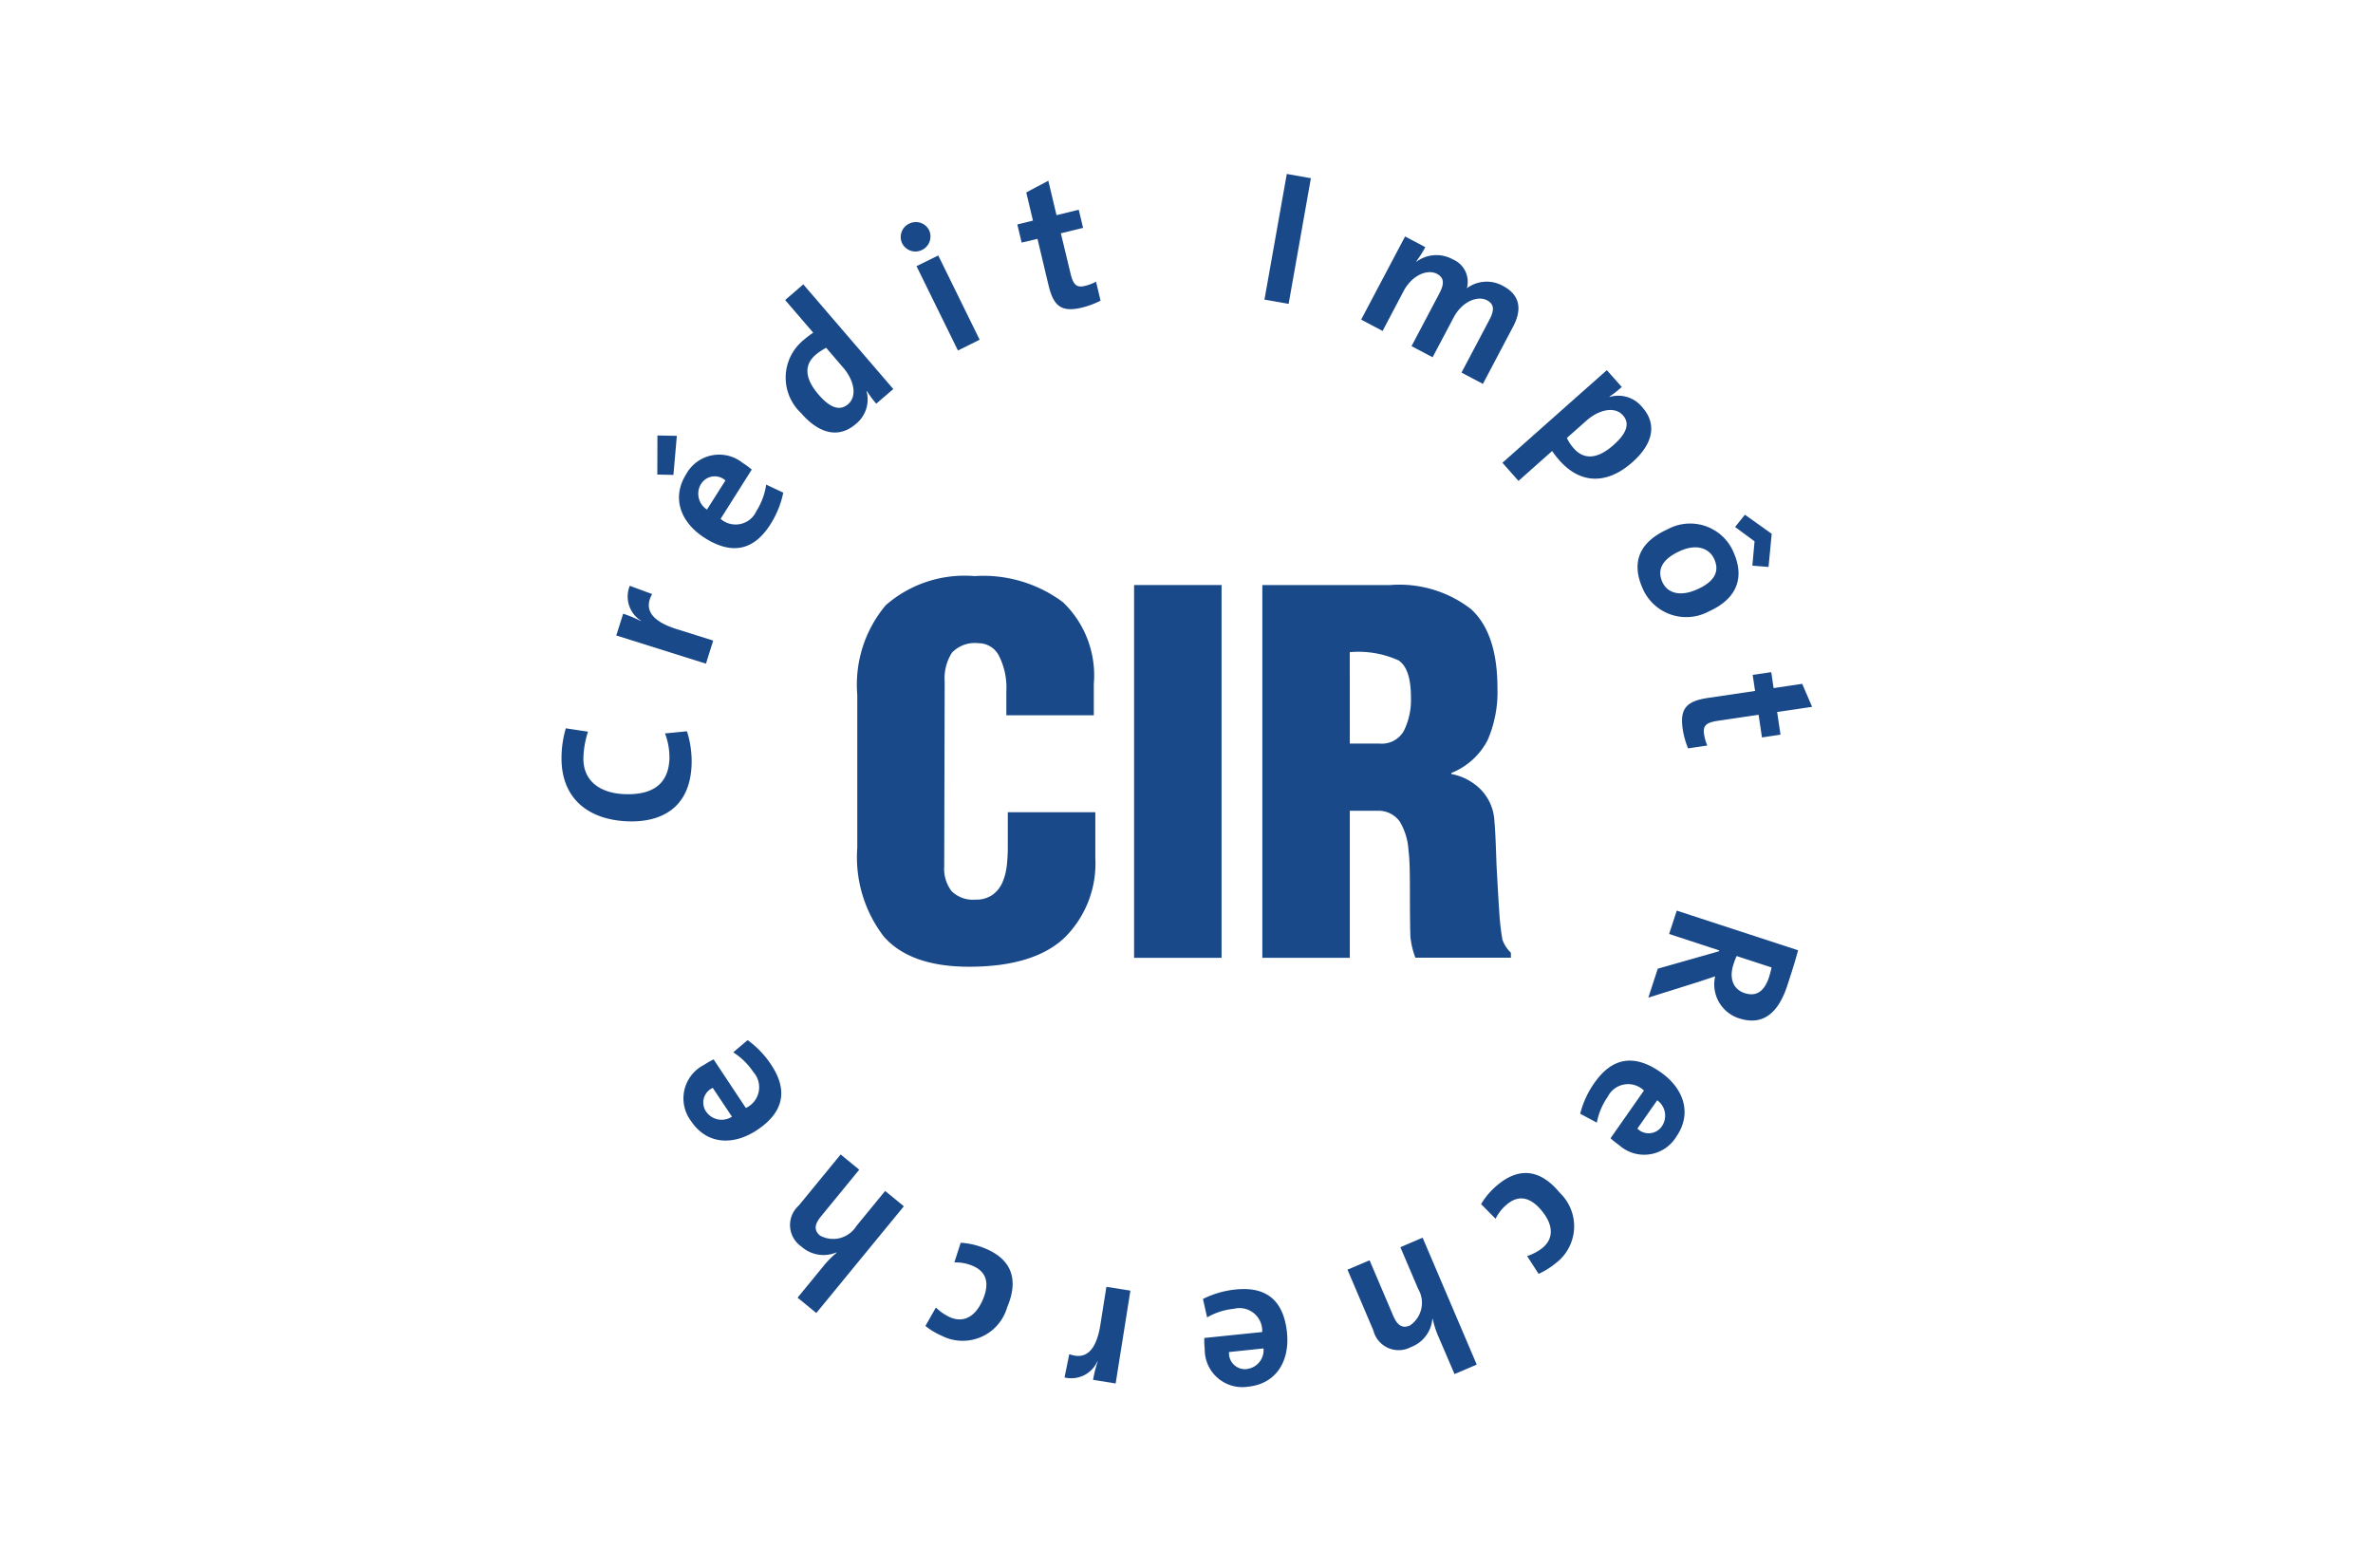 <?xml version="1.0" encoding="UTF-8"?> <svg xmlns="http://www.w3.org/2000/svg" xmlns:xlink="http://www.w3.org/1999/xlink" width="389" height="257" viewBox="0 0 389 257"><defs><clipPath id="clip-path"><path id="Tracé_2971" data-name="Tracé 2971" d="M0,16.156H205.008V-182.731H0Z" transform="translate(0 182.731)" fill="#194989"></path></clipPath></defs><g id="logo-CIR" transform="translate(16962 -3650)"><g id="_3-CIR-acreditation" data-name="3-CIR-acreditation"><g id="Groupe_24169" data-name="Groupe 24169"><rect id="Rectangle_1104" data-name="Rectangle 1104" width="389" height="257" transform="translate(-16962 3650)" fill="#fff"></rect><g id="Groupe_24144" data-name="Groupe 24144" transform="translate(-16869.955 3861.248)"><g id="Groupe_24150" data-name="Groupe 24150" transform="translate(0 -182.731)" clip-path="url(#clip-path)"><g id="Groupe_24144-2" data-name="Groupe 24144" transform="translate(0 90.88)"><path id="Tracé_2965" data-name="Tracé 2965" d="M1.733.48C1.494,7.792-3.443,9.992-8.648,9.82-15.278,9.6-19.811,5.985-19.588-1.021a17.483,17.483,0,0,1,.7-4.408l3.639.55A15.013,15.013,0,0,0-16-.688c-.127,3.905,2.756,5.921,6.81,6.052C-4.635,5.515-2.033,3.7-1.9-.509a11.144,11.144,0,0,0-.73-4.082l3.6-.354A16.249,16.249,0,0,1,1.733.48" transform="translate(19.596 5.429)" fill="#194989"></path></g><g id="Groupe_24145" data-name="Groupe 24145" transform="translate(8.985 67.519)"><path id="Tracé_2966" data-name="Tracé 2966" d="M.477.11C-.938,2.651.409,4.568,4.487,5.852l6,1.887L9.3,11.524-5.4,6.9l1.127-3.567A20.265,20.265,0,0,1-1.4,4.523l.024-.056A4.685,4.685,0,0,1-3.188-1.24Z" transform="translate(5.396 1.24)" fill="#194989"></path></g><g id="Groupe_24146" data-name="Groupe 24146" transform="translate(15.708 42.875)"><path id="Tracé_2967" data-name="Tracé 2967" d="M.214.525-2.425.468l.017-6.405L.776-5.88ZM13.049-.34,7.949,7.73a3.738,3.738,0,0,0,5.885-1.305,11.107,11.107,0,0,0,1.588-4.31l2.8,1.322a15.358,15.358,0,0,1-2.113,5.2c-2.617,4.135-6.147,5.136-10.734,2.236C1.391,8.354-.148,4.291,2.316.388a6.164,6.164,0,0,1,9.277-1.81A12.048,12.048,0,0,1,13.049-.355M4.727,2.023a3.083,3.083,0,0,0,.986,4.183L8.742,1.437a2.62,2.62,0,0,0-3.7.184,2.591,2.591,0,0,0-.316.429" transform="translate(2.425 5.937)" fill="#194989"></path></g><g id="Groupe_24147" data-name="Groupe 24147" transform="translate(36.658 18.1)"><path id="Tracé_2968" data-name="Tracé 2968" d="M1.213,1.589A19.654,19.654,0,0,1-.324-.492l-.048.048A5.141,5.141,0,0,1-2.154,4.933C-5,7.376-8.242,6.452-11.113,3.12a7.947,7.947,0,0,1-.373-11.234,7.967,7.967,0,0,1,.807-.751,15.013,15.013,0,0,1,1.561-1.189l-4.6-5.351,2.972-2.571L4.011-.815ZM-6.993-7.577A9.793,9.793,0,0,0-8.733-6.418c-1.715,1.486-2,3.611.479,6.5C-6.375,2.264-4.77,2.846-3.409,1.673c1.578-1.344.939-3.989-.778-5.981Z" transform="translate(13.723 17.975)" fill="#194989"></path></g><g id="Groupe_24148" data-name="Groupe 24148" transform="translate(55.609 7.887)"><path id="Tracé_2969" data-name="Tracé 2969" d="M.284.371A2.428,2.428,0,0,1-2.975-.713l-.005-.01A2.42,2.42,0,0,1-1.835-3.933a2.435,2.435,0,0,1,3.27,1.052A2.458,2.458,0,0,1,.284.371M6.169,16.856-.623,3.028l3.567-1.75L9.727,15.091Z" transform="translate(3.21 4.199)" fill="#194989"></path></g><g id="Groupe_24149" data-name="Groupe 24149" transform="translate(74.723 1.109)"><path id="Tracé_2970" data-name="Tracé 2970" d="M.859,1.69c-3.314.781-4.631-.184-5.463-3.677l-1.808-7.6-2.595.613-.711-2.972,2.565-.633-1.1-4.616,3.615-1.923,1.346,5.648,3.644-.891.711,2.972-3.644.891L-1-3.927C-.547-2,.036-1.55,1.373-1.876a7.657,7.657,0,0,0,1.813-.687L3.926.543A14.036,14.036,0,0,1,.859,1.69" transform="translate(9.717 19.117)" fill="#194989"></path></g></g><g id="Groupe_24151" data-name="Groupe 24151" transform="translate(115.235 -182.731)"><path id="Tracé_2972" data-name="Tracé 2972" d="M.3,0-3.361,20.6.6,21.3,4.25.7Z" transform="translate(3.361)" fill="#194989"></path></g><g id="Groupe_24166" data-name="Groupe 24166" transform="translate(0 -182.731)" clip-path="url(#clip-path)"><g id="Groupe_24152" data-name="Groupe 24152" transform="translate(131.087 10.25)"><path id="Tracé_2973" data-name="Tracé 2973" d="M1.336,1.813,5.9-6.822c.767-1.457.912-2.529-.369-3.211-1.537-.811-4.084.155-5.487,2.815L-3.4-.7-6.858-2.521-2.3-11.156c.7-1.341.969-2.5-.374-3.213-1.617-.857-4.135.27-5.481,2.818L-11.6-5.012l-3.513-1.864,7.2-13.625,3.314,1.75a18.069,18.069,0,0,1-1.487,2.339l.057.03a5.516,5.516,0,0,1,5.945-.362,3.977,3.977,0,0,1,2.3,4.726,5.463,5.463,0,0,1,5.892-.393c2.633,1.386,3.314,3.611,1.679,6.706L4.844,3.664Z" transform="translate(15.113 20.501)" fill="#194989"></path></g><g id="Groupe_24153" data-name="Groupe 24153" transform="translate(154.244 32.165)"><path id="Tracé_2974" data-name="Tracé 2974" d="M.762,1.2A13.589,13.589,0,0,1-.463-.362l-5.517,4.9L-8.614,1.566,8.5-13.617l2.449,2.756A18.353,18.353,0,0,1,8.918-9.268l.041.047a5.036,5.036,0,0,1,5.365,1.7c2.426,2.732,1.784,5.966-1.635,8.995C8.68,5.044,4.3,5.19.762,1.207M11.13-6.224c-1.382-1.549-4.01-.864-5.978.886L1.95-2.5A7.047,7.047,0,0,0,3.119-.757C4.6.912,6.757,1.189,9.61-1.353c2.155-1.911,2.713-3.528,1.519-4.874" transform="translate(8.614 13.617)" fill="#194989"></path></g><g id="Groupe_24154" data-name="Groupe 24154" transform="translate(176.394 55.867)"><path id="Tracé_2975" data-name="Tracé 2975" d="M.068.982C-1.716-3.01-.8-6.5,4.206-8.749A7.728,7.728,0,0,1,14.667-5.584c.111.209.213.422.3.639,1.784,3.992.735,7.55-4.108,9.714A7.785,7.785,0,0,1,.338,1.543C.24,1.36.151,1.173.068.982M11.807-3.83c-.723-1.612-2.675-2.64-5.562-1.353s-3.888,3-2.952,5.1C4.09,1.7,6.141,2.409,9,1.128c2.713-1.212,3.754-2.836,2.806-4.956M18.049-2.76l.359-3.992L15.219-9.1l1.611-2.009,4.391,3.124L20.7-2.547Z" transform="translate(0.772 11.107)" fill="#194989"></path></g><g id="Groupe_24155" data-name="Groupe 24155" transform="translate(183.686 81.673)"><path id="Tracé_2976" data-name="Tracé 2976" d="M.009.761c-.5-3.374.57-4.6,4.128-5.14l7.729-1.144-.393-2.639L14.518-8.6l.386,2.61,4.688-.7,1.623,3.772-5.732.85.551,3.713L13,2.1l-.559-3.716L5.75-.627C3.791-.33,3.306.2,3.5,1.557a7.688,7.688,0,0,0,.532,1.867L.88,3.891A13.772,13.772,0,0,1,.009.761" transform="translate(0.107 8.603)" fill="#194989"></path></g><g id="Groupe_24156" data-name="Groupe 24156" transform="translate(178.161 120.767)"><path id="Tracé_2977" data-name="Tracé 2977" d="M.126.773,10.158-2.081l.048-.143L1.984-4.916,3.238-8.745l19.889,6.5c-.421,1.587-1,3.448-1.757,5.754C19.932,7.9,17.476,10.232,13.41,8.9A5.846,5.846,0,0,1,9.534,2.022c-.919.318-1.873.63-2.708.907L-1.423,5.518ZM18.376,2.1a11.623,11.623,0,0,0,.4-1.53L13.047-1.3A14.085,14.085,0,0,0,12.533.066c-.752,2.3-.036,4.1,1.825,4.708,1.911.624,3.24-.25,4.03-2.675" transform="translate(1.423 8.745)" fill="#194989"></path></g><g id="Groupe_24157" data-name="Groupe 24157" transform="translate(166.994 145.356)"><path id="Tracé_2978" data-name="Tracé 2978" d="M.4,1.034l5.475-7.82A3.733,3.733,0,0,0,.6-6.7a3.743,3.743,0,0,0-.665.945A10.947,10.947,0,0,0-1.849-1.525L-4.574-2.982A15.113,15.113,0,0,1-2.223-8.071C.583-12.077,4.153-12.91,8.6-9.8c3.865,2.7,5.2,6.836,2.56,10.611A6.159,6.159,0,0,1,2.685,2.821a6.125,6.125,0,0,1-.877-.654A12.4,12.4,0,0,1,.4,1.034m8.438-2a3.081,3.081,0,0,0-.79-4.221L4.8-.545a2.619,2.619,0,0,0,3.7,0,2.658,2.658,0,0,0,.338-.418" transform="translate(4.574 11.691)" fill="#194989"></path></g><g id="Groupe_24158" data-name="Groupe 24158" transform="translate(150.746 163.782)"><path id="Tracé_2979" data-name="Tracé 2979" d="M.227.153c3.306-2.713,6.78-2.675,10.106,1.365a7.579,7.579,0,0,1-.764,11.613,12.073,12.073,0,0,1-2.713,1.676L4.977,11.891a8.1,8.1,0,0,0,2.512-1.334c1.941-1.6,1.738-3.841-.11-6.089-1.674-2.039-3.6-2.779-5.636-1.106A6.92,6.92,0,0,0-.192,5.78L-2.57,3.372A12.167,12.167,0,0,1,.227.153" transform="translate(2.57 1.725)" fill="#194989"></path></g><g id="Groupe_24159" data-name="Groupe 24159" transform="translate(128.845 174.379)"><path id="Tracé_2980" data-name="Tracé 2980" d="M.294.3,4.158,9.37c.637,1.487,1.409,2.194,2.749,1.623a4.491,4.491,0,0,0,1.353-6L5.344-1.847,8.988-3.408,17.861,17.4l-3.644,1.554-2.6-6.061A14.987,14.987,0,0,1,10.642,9.9h-.054a5.438,5.438,0,0,1-3.522,4.634,4.268,4.268,0,0,1-5.774-1.76A4.21,4.21,0,0,1,.916,11.8L-3.326,1.841Z" transform="translate(3.326 3.408)" fill="#194989"></path></g><g id="Groupe_24160" data-name="Groupe 24160" transform="translate(105.152 182.806)"><path id="Tracé_2981" data-name="Tracé 2981" d="M.018.651,9.512-.324A3.735,3.735,0,0,0,5.976-4.245a3.737,3.737,0,0,0-1.125.114A10.879,10.879,0,0,0,.478-2.725L-.2-5.742A15.292,15.292,0,0,1,5.181-7.3c4.874-.5,7.832,1.659,8.391,7.054.479,4.685-1.757,8.4-6.349,8.878A6.158,6.158,0,0,1,.166,3.53,6.237,6.237,0,0,1,.089,2.456,11.859,11.859,0,0,1,.027.655M7.045,5.726A3.087,3.087,0,0,0,9.72,2.364l-5.648.594a2.616,2.616,0,0,0,2.421,2.8,2.674,2.674,0,0,0,.552-.019" transform="translate(0.202 7.368)" fill="#194989"></path></g><g id="Groupe_24161" data-name="Groupe 24161" transform="translate(82.461 182.44)"><path id="Tracé_2982" data-name="Tracé 2982" d="M.063.9C2.789,1.924,4.489.3,5.158-3.916l.987-6.216,3.935.625L7.661,5.711l-3.7-.594A19.891,19.891,0,0,1,4.721,2.1H4.659A4.686,4.686,0,0,1-.718,4.724Z" transform="translate(0.718 10.132)" fill="#194989"></path></g><g id="Groupe_24162" data-name="Groupe 24162" transform="translate(59.656 175.213)"><path id="Tracé_2983" data-name="Tracé 2983" d="M.807.081c3.936,1.683,5.511,4.777,3.454,9.6A7.579,7.579,0,0,1-5.12,14.862a7.554,7.554,0,0,1-1.275-.5,11.978,11.978,0,0,1-2.737-1.64L-7.411,9.7a8.066,8.066,0,0,0,2.346,1.611c2.31.982,4.211-.232,5.35-2.909,1.029-2.42.8-4.477-1.628-5.511A7,7,0,0,0-4.391,2.31L-3.351-.918a12.347,12.347,0,0,1,4.162,1" transform="translate(9.132 0.918)" fill="#194989"></path></g><g id="Groupe_24163" data-name="Groupe 24163" transform="translate(37.462 160.744)"><path id="Tracé_2984" data-name="Tracé 2984" d="M.922.2-5.32,7.827c-1.022,1.243-1.293,2.265-.167,3.189A4.494,4.494,0,0,0,.458,9.436L5.17,3.687,8.237,6.2-6.117,23.7l-3.067-2.518L-5,16.075a14.951,14.951,0,0,1,2.2-2.241l-.027-.067a5.429,5.429,0,0,1-5.737-.97A4.272,4.272,0,0,1-9.676,6.859a4.257,4.257,0,0,1,.693-.786l6.86-8.364Z" transform="translate(10.423 2.291)" fill="#194989"></path></g><g id="Groupe_24164" data-name="Groupe 24164" transform="translate(19.99 141.994)"><path id="Tracé_2985" data-name="Tracé 2985" d="M.4.257,5.676,8.218A3.742,3.742,0,0,0,6.9,2.314,11.181,11.181,0,0,0,3.612-.905l2.352-2A15.3,15.3,0,0,1,9.84,1.146c2.71,4.084,2.172,7.71-2.342,10.7-3.927,2.6-8.261,2.351-10.813-1.5A6.162,6.162,0,0,1-2.09,1.721a6.056,6.056,0,0,1,.926-.575A13.084,13.084,0,0,1,.4.254M-.825,8.826A3.08,3.08,0,0,0,3.4,9.641L.257,4.924A2.625,2.625,0,0,0-1.072,8.39a2.573,2.573,0,0,0,.247.436" transform="translate(4.551 2.908)" fill="#194989"></path></g><g id="Groupe_24165" data-name="Groupe 24165" transform="translate(48.416 65.857)"><path id="Tracé_2986" data-name="Tracé 2986" d="M1.991,1.859V-2.053A11.537,11.537,0,0,0,.766-7.92,3.739,3.739,0,0,0-2.572-9.954,5.179,5.179,0,0,0-6.93-8.4,7.9,7.9,0,0,0-8.119-3.6l-.074,30.223A6.022,6.022,0,0,0-6.975,30.7a4.975,4.975,0,0,0,3.918,1.379A4.593,4.593,0,0,0-.25,31.275a4.916,4.916,0,0,0,1.628-2.081,9.906,9.906,0,0,0,.693-2.741,28.687,28.687,0,0,0,.16-3.177V17.75H16.58v7.5a17.126,17.126,0,0,1-5.054,13.08Q6.473,43.081-4.114,43.081q-9.616,0-13.971-4.934a21.334,21.334,0,0,1-4.36-14.538v-25.1a20.251,20.251,0,0,1,4.675-14.7A19.622,19.622,0,0,1-3.226-20.957a21.838,21.838,0,0,1,14.5,4.281,16.622,16.622,0,0,1,5.056,13.4V1.859Z" transform="translate(22.515 21.026)" fill="#194989"></path></g></g><path id="Tracé_2988" data-name="Tracé 2988" d="M86.238-120.814H100.58V-59.7H86.238Z" transform="translate(7.625 5.474)" fill="#194989"></path><g id="Groupe_24168" data-name="Groupe 24168" transform="translate(0 -182.731)" clip-path="url(#clip-path)"><g id="Groupe_24167" data-name="Groupe 24167" transform="translate(114.887 67.33)"><path id="Tracé_2989" data-name="Tracé 2989" d="M1.165,4.969H-13.171v-61.11H7.767a19.167,19.167,0,0,1,13.28,3.956q4.317,3.951,4.322,12.91a19.84,19.84,0,0,1-1.628,8.6A11.537,11.537,0,0,1,17.8-25.326v.16a9.2,9.2,0,0,1,5,2.718,8.018,8.018,0,0,1,2.081,5.174c.11,1.035.214,3.314.33,6.836q.243,4.73.446,7.729a41.519,41.519,0,0,0,.532,4.726,5.638,5.638,0,0,0,1.384,2.119v.815H11.919A13,13,0,0,1,11.1,1.465Q11.027-.913,11.024-4.4q0-3.75-.042-5.377c-.029-1.085-.091-2.081-.2-2.933a10.333,10.333,0,0,0-1.415-4.64A4.267,4.267,0,0,0,5.9-19.137H1.165Zm0-35.119H6.052a4.139,4.139,0,0,0,3.991-2.114,11.466,11.466,0,0,0,1.145-5.464q0-4.723-2.04-6.069a16.043,16.043,0,0,0-7.984-1.341Z" transform="translate(13.171 56.203)" fill="#194989"></path></g></g></g></g></g></g></svg> 